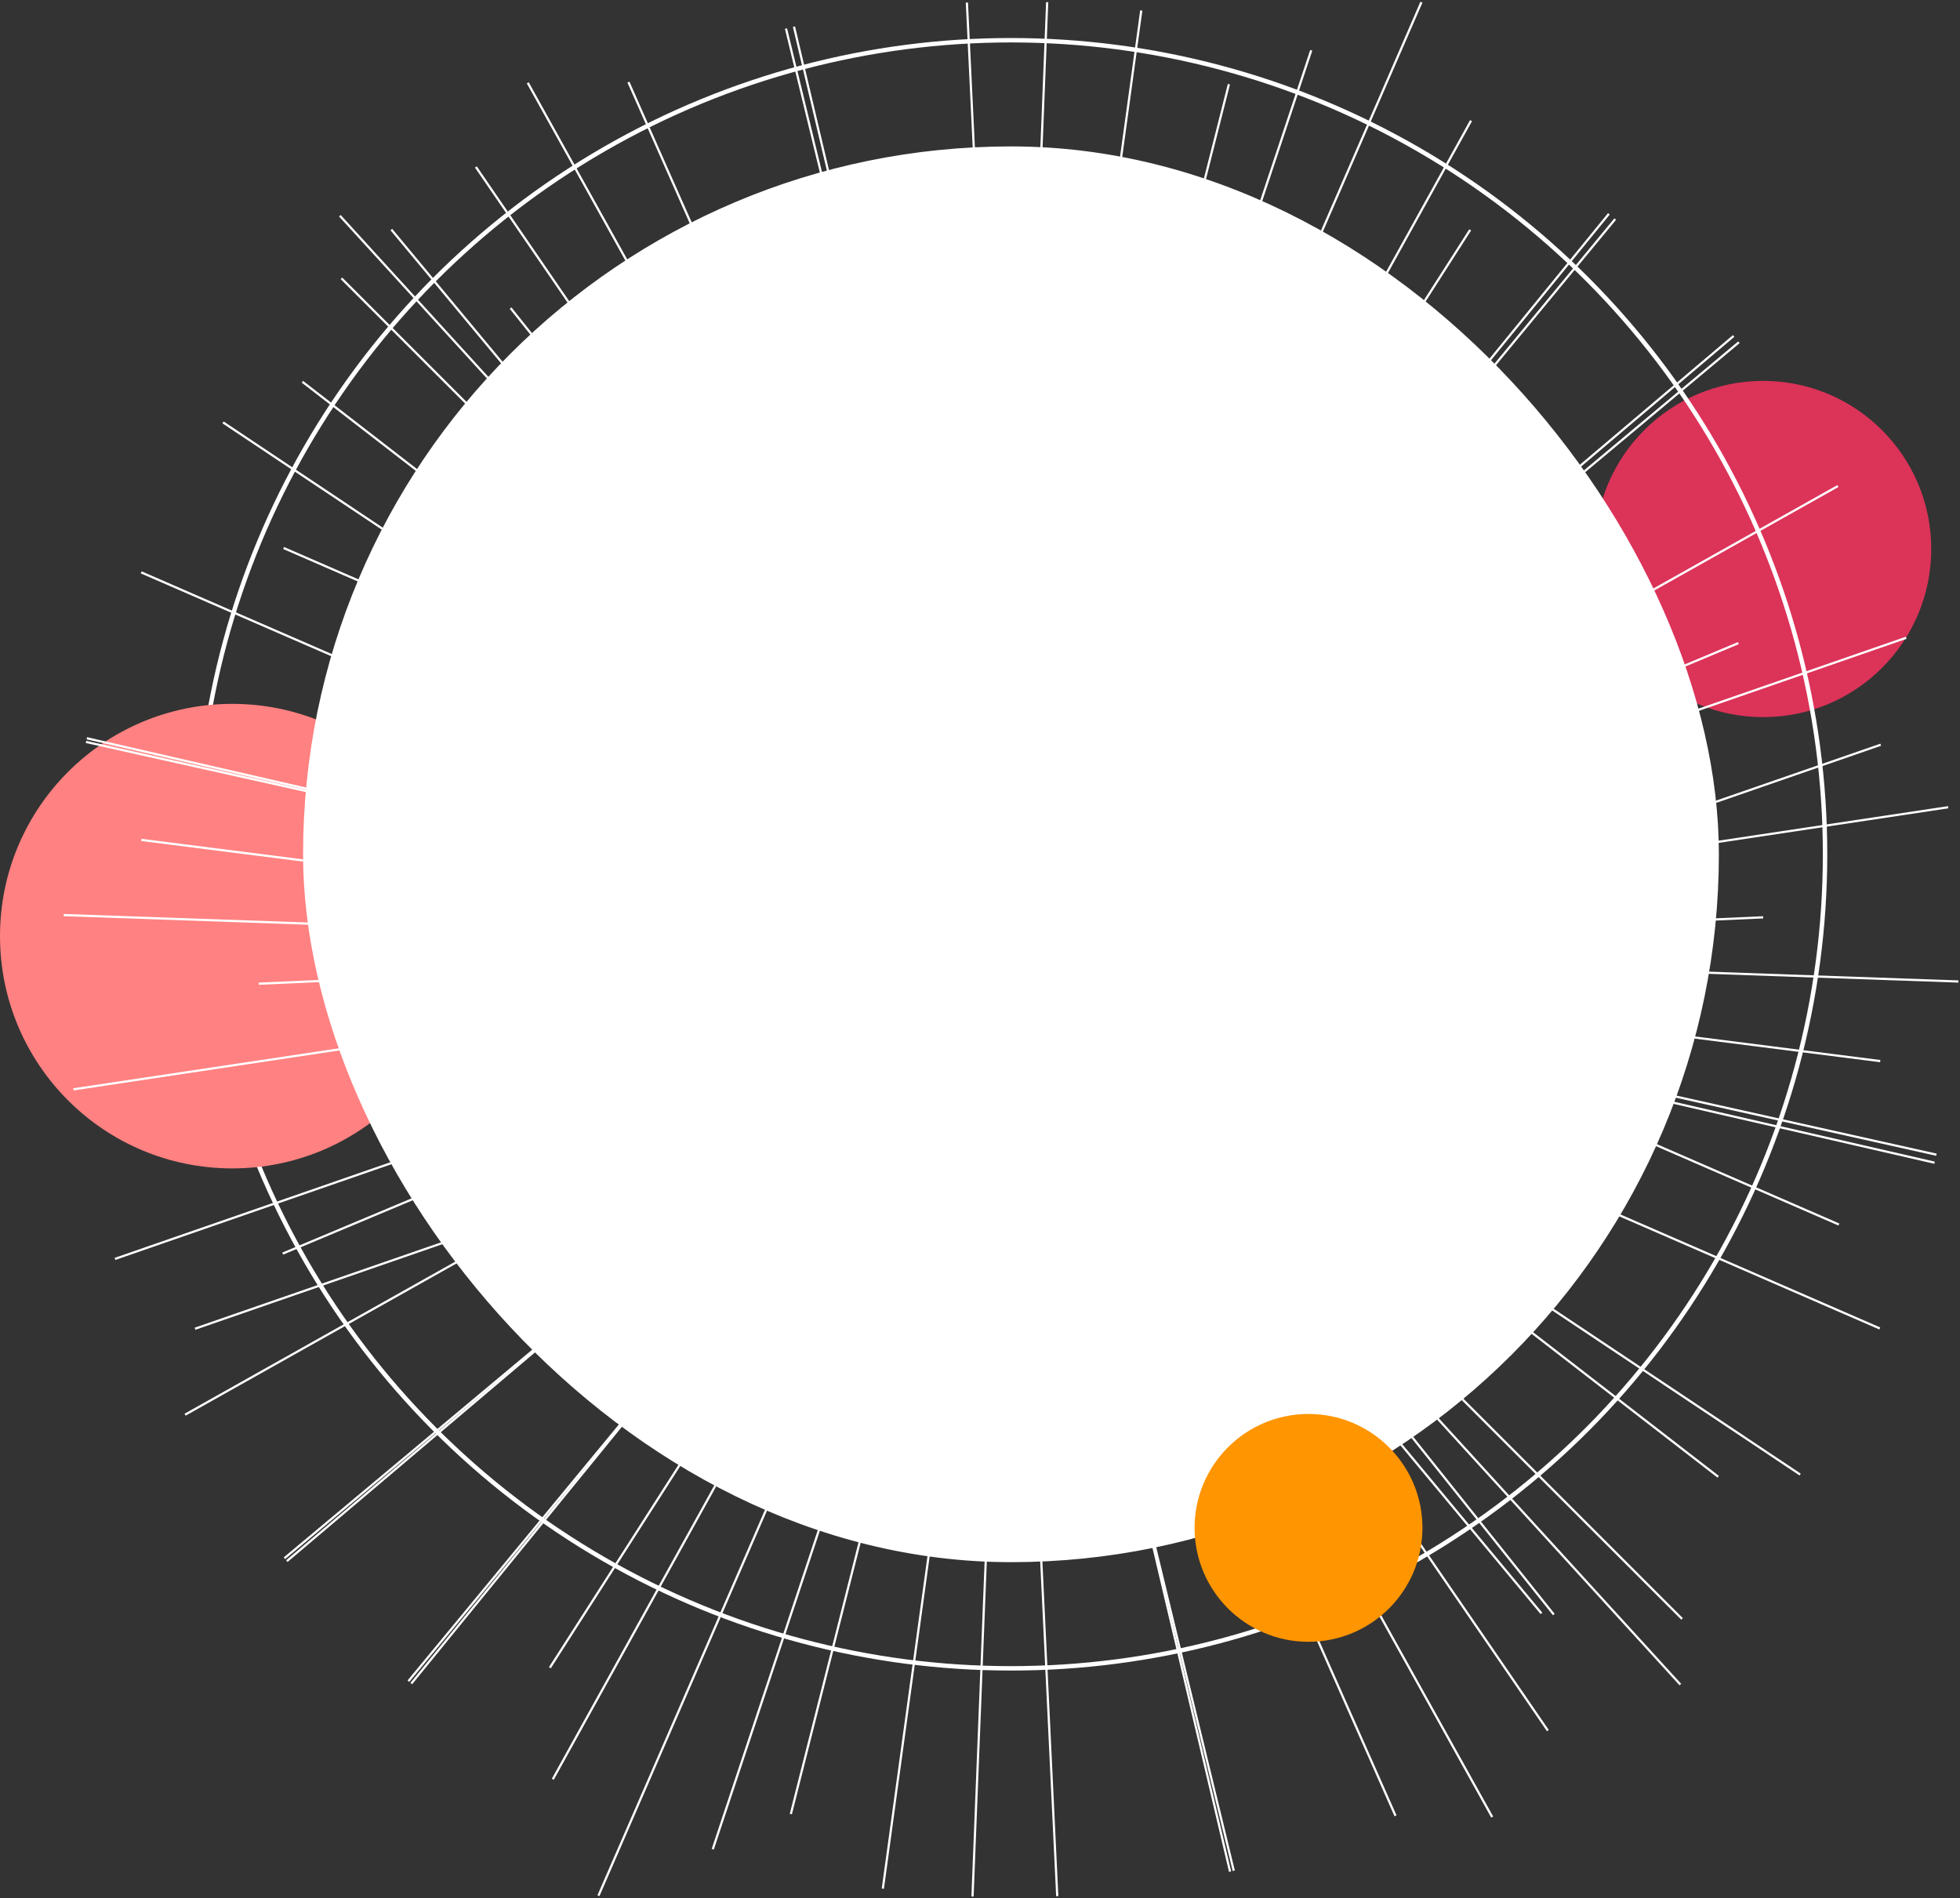<?xml version="1.0" encoding="UTF-8"?> <svg xmlns="http://www.w3.org/2000/svg" width="886" height="858" viewBox="0 0 886 858" fill="none"><rect x="0" y="0" width="886" height="858" fill="#333333" stroke="none"/><circle cx="797" cy="248.185" r="76" fill="#DC3359"></circle><circle cx="457" cy="386.185" r="368" stroke="white" stroke-width="2"></circle><circle cx="105" cy="423.185" r="105" fill="#FF8181"></circle><line x1="154.354" y1="125.831" x2="760.354" y2="731.831" stroke="white"></line><line x1="215.116" y1="75.476" x2="699.708" y2="782.33" stroke="white"></line><line x1="284.082" y1="37.118" x2="630.83" y2="820.851" stroke="white"></line><line x1="358.912" y1="12.058" x2="556.056" y2="846.088" stroke="white"></line><line x1="437.07" y1="1.145" x2="477.921" y2="857.184" stroke="white"></line><line x1="515.902" y1="4.751" x2="399.076" y2="853.764" stroke="white"></line><line x1="592.736" y1="22.752" x2="322.196" y2="835.943" stroke="white"></line><line x1="664.969" y1="54.537" x2="249.89" y2="804.325" stroke="white"></line><line x1="730.147" y1="99.03" x2="184.609" y2="759.984" stroke="white"></line><line x1="786.059" y1="154.721" x2="128.563" y2="704.423" stroke="white"></line><line x1="830.811" y1="219.721" x2="83.659" y2="639.526" stroke="white"></line><line x1="850.164" y1="336.657" x2="88.164" y2="600.657" stroke="white"></line><line x1="797.022" y1="414.684" x2="116.993" y2="444.688" stroke="white"></line><line x1="849.937" y1="479.681" x2="63.902" y2="379.683" stroke="white"></line><line x1="874.501" y1="525.607" x2="39.243" y2="333.734" stroke="white"></line><line x1="849.738" y1="600.537" x2="63.831" y2="258.744" stroke="white"></line><line x1="776.694" y1="667.58" x2="136.694" y2="172.58" stroke="white"></line><line x1="759.592" y1="761.511" x2="153.629" y2="97.522" stroke="white"></line><line x1="696.799" y1="729.338" x2="176.897" y2="103.774" stroke="white"></line><line x1="674.54" y1="821.412" x2="238.562" y2="37.428" stroke="white"></line><line x1="557.706" y1="845.678" x2="355.3" y2="12.909" stroke="white"></line><line x1="439.614" y1="857.329" x2="473.368" y2="0.98" stroke="white"></line><line x1="357.492" y1="820.04" x2="555.517" y2="38.062" stroke="white"></line><line x1="270.522" y1="856.963" x2="642.542" y2="0.985" stroke="white"></line><line x1="248.563" y1="753.893" x2="664.579" y2="103.915" stroke="white"></line><line x1="185.929" y1="761.049" x2="727.283" y2="96.664" stroke="white"></line><line x1="129.665" y1="705.712" x2="783.677" y2="151.87" stroke="white"></line><line x1="127.799" y1="566.699" x2="785.807" y2="290.723" stroke="white"></line><line x1="51.981" y1="569.095" x2="861.691" y2="288.307" stroke="white"></line><line x1="33.191" y1="492.449" x2="880.662" y2="364.911" stroke="white"></line><line x1="28.775" y1="413.658" x2="885.262" y2="443.696" stroke="white"></line><line x1="38.882" y1="335.392" x2="875.336" y2="521.987" stroke="white"></line><line x1="128.199" y1="247.726" x2="831.249" y2="553.549" stroke="white"></line><line x1="100.82" y1="190.951" x2="813.738" y2="666.578" stroke="white"></line><line x1="230.813" y1="139.282" x2="702.391" y2="729.873" stroke="white"></line><rect x="138" y="67.185" width="638" height="638" rx="319" fill="white"></rect><rect x="138" y="67.185" width="638" height="638" rx="319" stroke="white" stroke-width="2"></rect><circle cx="591.5" cy="690.685" r="51.5" fill="#FF9500"></circle></svg> 